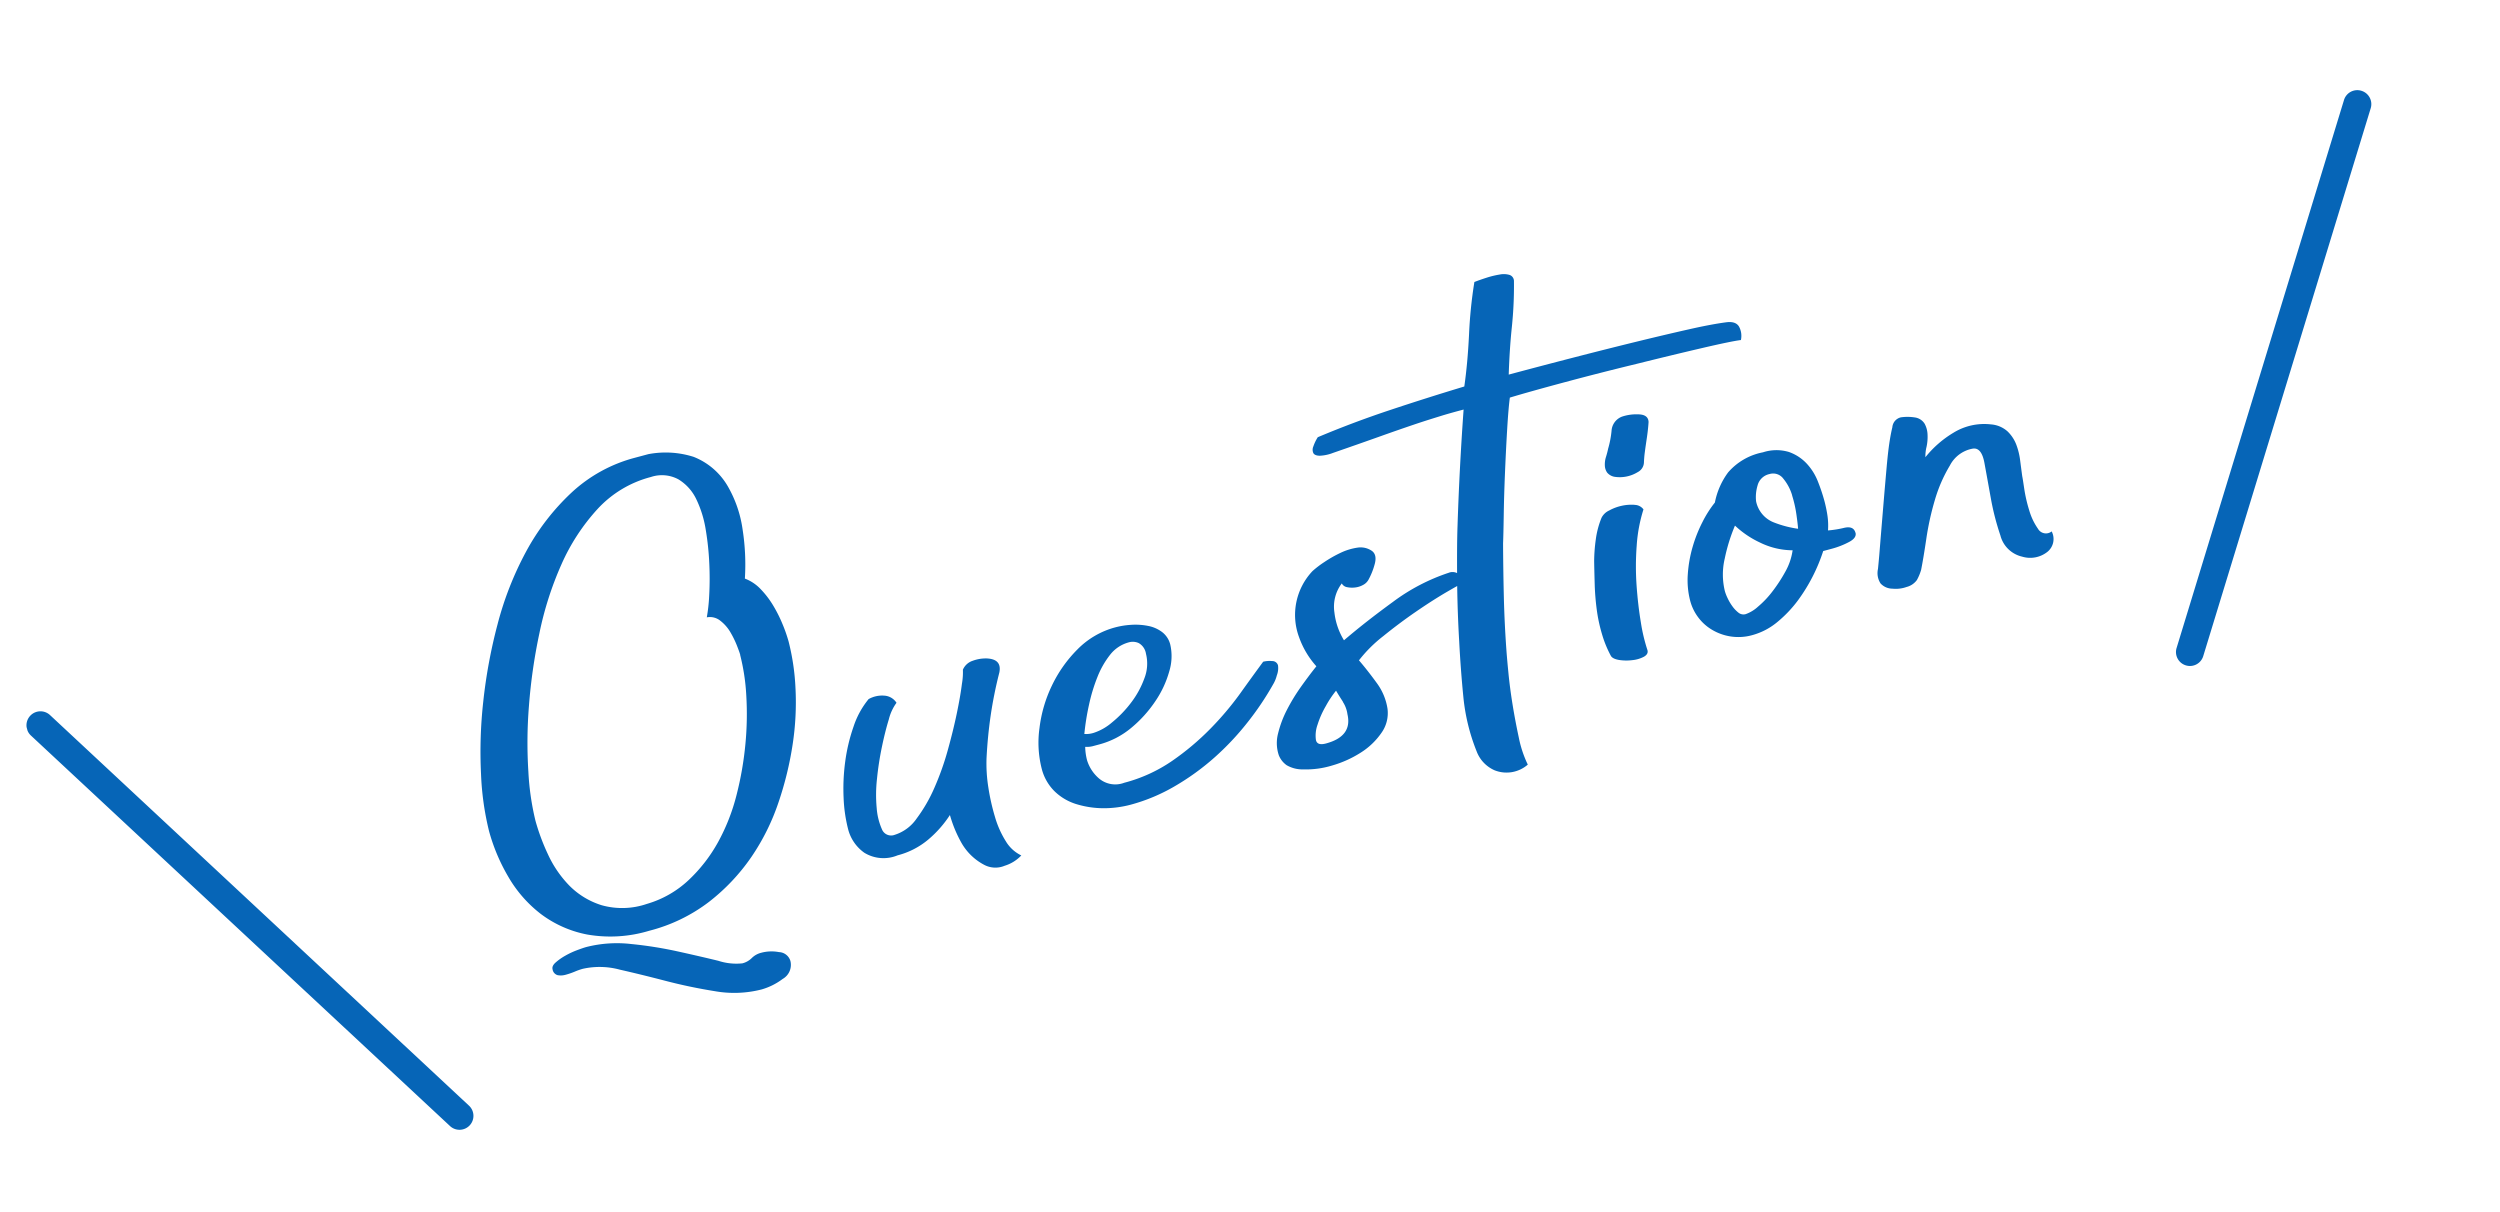 <svg xmlns="http://www.w3.org/2000/svg" xmlns:xlink="http://www.w3.org/1999/xlink" width="123.646" height="59.925" viewBox="0 0 123.646 59.925">
  <defs>
    <clipPath id="clip-path">
      <rect id="長方形_2448" data-name="長方形 2448" width="120" height="29.884" fill="#0665b7"/>
    </clipPath>
  </defs>
  <g id="グループ_4766" data-name="グループ 4766" transform="matrix(0.966, -0.259, 0.259, 0.966, 0, 31.059)">
    <g id="グループ_4765" data-name="グループ 4765" transform="translate(0 0)" clip-path="url(#clip-path)">
      <path id="パス_16399" data-name="パス 16399" d="M47.151,14.948a20.721,20.721,0,0,0-.951,1.918q-.413.96-.744,1.984a7.526,7.526,0,0,0-.289,1.423,10.681,10.681,0,0,0-.061,1.488,4.7,4.7,0,0,0,.206,1.306,1.791,1.791,0,0,0,.558.877,1.9,1.9,0,0,1-.93.28,1.18,1.18,0,0,1-.971-.314,2.776,2.776,0,0,1-.806-1.372,6.248,6.248,0,0,1-.185-1.439,5.5,5.5,0,0,1-1.344.893,3.853,3.853,0,0,1-1.674.363,1.815,1.815,0,0,1-1.55-.546,2.047,2.047,0,0,1-.476-1.339,7.418,7.418,0,0,1,.186-1.554,9.97,9.97,0,0,1,.537-1.7,8.767,8.767,0,0,1,.848-1.571,4.227,4.227,0,0,1,1.074-1.124,1.36,1.36,0,0,1,.785.033.772.772,0,0,1,.5.5,2.337,2.337,0,0,0-.579.694q-.332.529-.682,1.224a14.888,14.888,0,0,0-.641,1.454,7.1,7.1,0,0,0-.393,1.406,3.157,3.157,0,0,0-.021,1.076.488.488,0,0,0,.538.43,2.072,2.072,0,0,0,1.261-.5,7.554,7.554,0,0,0,1.24-1.24,13.673,13.673,0,0,0,1.117-1.62q.517-.876.909-1.654t.619-1.339a3.265,3.265,0,0,0,.227-.661.792.792,0,0,1,.579-.3,1.873,1.873,0,0,1,.7.066q.743.233.413.86m12.918,4.068a14.39,14.39,0,0,1-1.695,1.472,13.419,13.419,0,0,1-2.025,1.251,12.19,12.19,0,0,1-2.254.86,8.9,8.9,0,0,1-2.335.32,5.15,5.15,0,0,1-1.365-.181,4.635,4.635,0,0,1-1.219-.53,2.667,2.667,0,0,1-.889-.893,2.4,2.4,0,0,1-.331-1.273,5.221,5.221,0,0,1,.414-1.951,6.678,6.678,0,0,1,1.136-1.869A6.5,6.5,0,0,1,51.2,14.816a4.1,4.1,0,0,1,2.088-.563,4.056,4.056,0,0,1,.785.083,3.232,3.232,0,0,1,.786.265,1.67,1.67,0,0,1,.6.48,1.116,1.116,0,0,1,.227.695,2.558,2.558,0,0,1-.393,1.273A5.024,5.024,0,0,1,54.24,18.3a6.147,6.147,0,0,1-1.488.96,4.106,4.106,0,0,1-1.736.38h-.351a1.185,1.185,0,0,1-.352-.065,2.818,2.818,0,0,0-.062.334,2.759,2.759,0,0,0-.021.336,1.935,1.935,0,0,0,.331,1.008,1.246,1.246,0,0,0,1.157.538,7.54,7.54,0,0,0,2.564-.43,12.971,12.971,0,0,0,2.232-1.042,15.069,15.069,0,0,0,1.882-1.306q.846-.695,1.508-1.224a1.293,1.293,0,0,1,.435.083.292.292,0,0,1,.227.281.994.994,0,0,1-.185.463,1.642,1.642,0,0,1-.311.4m-9.631-.065a1.254,1.254,0,0,0,.454.065,2.625,2.625,0,0,0,1.014-.264,5.62,5.62,0,0,0,1.157-.695,4.475,4.475,0,0,0,.951-.993,2,2,0,0,0,.393-1.157.73.73,0,0,0-.207-.6.713.713,0,0,0-.455-.165,1.746,1.746,0,0,0-1.055.347,4.349,4.349,0,0,0-.889.893,8.47,8.47,0,0,0-.764,1.224,12.107,12.107,0,0,0-.6,1.34m39.412.264c0,.177-.145.3-.434.364a4.016,4.016,0,0,1-.889.1h-.455a8.593,8.593,0,0,1-1.819,2.017,6.056,6.056,0,0,1-1.261.777,3.28,3.28,0,0,1-1.385.314,2.527,2.527,0,0,1-1.054-.215,2.556,2.556,0,0,1-.806-.562,2.332,2.332,0,0,1-.5-.777,2.364,2.364,0,0,1-.166-.86,4.069,4.069,0,0,1,.227-1.323,6.411,6.411,0,0,1,.579-1.24,6.922,6.922,0,0,1,.785-1.058,5.5,5.5,0,0,1,.847-.777A3.67,3.67,0,0,1,84.537,14.7a3.037,3.037,0,0,1,1.922-.513,2.151,2.151,0,0,1,1.24.314,2.2,2.2,0,0,1,.7.776,2.784,2.784,0,0,1,.31,1.009,9,9,0,0,1,.062,1.009,6.594,6.594,0,0,1-.041.728,3.468,3.468,0,0,1-.165.728,5.091,5.091,0,0,0,.806.083q.475.017.475.38m-3.224.033a3.7,3.7,0,0,1-1.468-.794,4.672,4.672,0,0,1-.971-1.124,8.665,8.665,0,0,0-.909,1.439,3.453,3.453,0,0,0-.413,1.571,2.21,2.21,0,0,0,.041.364,2.371,2.371,0,0,0,.124.446,1.56,1.56,0,0,0,.207.381.393.393,0,0,0,.331.165,1.79,1.79,0,0,0,.682-.2,4.657,4.657,0,0,0,.889-.546A7.558,7.558,0,0,0,86,20.173a3.01,3.01,0,0,0,.62-.926m.682-2.629a2.356,2.356,0,0,0-.207-.909.624.624,0,0,0-.6-.4.773.773,0,0,0-.723.4,1.975,1.975,0,0,0-.269.727,1.422,1.422,0,0,0,.579,1.24,5.271,5.271,0,0,0,1.075.613q.041-.2.1-.679a5.876,5.876,0,0,0,.041-.992M37.432,9.871a7.5,7.5,0,0,1,.063.876,11.477,11.477,0,0,1-.269,2.316,13.745,13.745,0,0,1-.847,2.629A16.62,16.62,0,0,1,34.952,18.3a10.989,10.989,0,0,1-2,2.265,9.9,9.9,0,0,1-2.6,1.6,8.2,8.2,0,0,1-3.224.612,6.63,6.63,0,0,1-3-.612,5.549,5.549,0,0,1-1.964-1.587,6.294,6.294,0,0,1-1.075-2.2,9.246,9.246,0,0,1-.331-2.414,14.006,14.006,0,0,1,.352-2.844,22.53,22.53,0,0,1,1.033-3.422A25.572,25.572,0,0,1,23.811,6.2a16.1,16.1,0,0,1,2.294-3.109A11.4,11.4,0,0,1,29.02.86,7.351,7.351,0,0,1,32.534,0a4.559,4.559,0,0,1,2.79.71A3.384,3.384,0,0,1,36.564,2.5a5.909,5.909,0,0,1,.165,2.332,11.222,11.222,0,0,1-.517,2.348,2.106,2.106,0,0,1,.621.71,4.539,4.539,0,0,1,.392.96,6.766,6.766,0,0,1,.207,1.025m-2.418.892q0-.132-.041-.5a4.8,4.8,0,0,0-.145-.729,1.981,1.981,0,0,0-.331-.662.814.814,0,0,0-.6-.332,8.443,8.443,0,0,0,.393-1.01A15.37,15.37,0,0,0,34.7,6.027a13.666,13.666,0,0,0,.269-1.69,5.387,5.387,0,0,0-.062-1.574,2.3,2.3,0,0,0-.6-1.176,1.719,1.719,0,0,0-1.282-.463,5.447,5.447,0,0,0-2.956.844,10.078,10.078,0,0,0-2.439,2.187A16.57,16.57,0,0,0,25.692,7.17,27.137,27.137,0,0,0,24.266,10.5a22.738,22.738,0,0,0-.868,3.13,13.075,13.075,0,0,0-.29,2.434,10.418,10.418,0,0,0,.165,1.756,5.486,5.486,0,0,0,.62,1.772,3.852,3.852,0,0,0,1.3,1.359,3.76,3.76,0,0,0,2.171.513,5.081,5.081,0,0,0,2.294-.6,7.64,7.64,0,0,0,1.9-1.441,9.83,9.83,0,0,0,1.489-2.021,16.241,16.241,0,0,0,1.074-2.319,15.522,15.522,0,0,0,.661-2.3,10.32,10.32,0,0,0,.227-2.021m-1.943,14.7a1.972,1.972,0,0,0-.868-.2,1.008,1.008,0,0,0-.517.132,1.01,1.01,0,0,1-.517.132,2.878,2.878,0,0,1-1.116-.43q-.785-.43-1.8-.958a19.584,19.584,0,0,0-2.15-.96,6.134,6.134,0,0,0-2.17-.43q-.165,0-.5.033a4.022,4.022,0,0,0-.64.116,2.74,2.74,0,0,0-.538.2q-.227.116-.227.281a.349.349,0,0,0,.166.347.864.864,0,0,0,.392.083,3.6,3.6,0,0,0,.475-.033,3.221,3.221,0,0,1,.413-.032,3.829,3.829,0,0,1,1.758.513q.97.512,2.046,1.124T29.5,26.506a5.449,5.449,0,0,0,2.253.513,3.176,3.176,0,0,0,1.137-.232.8.8,0,0,0,.6-.761.615.615,0,0,0-.413-.562M79.646,15.048a2.224,2.224,0,0,0-.62-.116,2.273,2.273,0,0,0-.661.065.786.786,0,0,0-.455.249,4.319,4.319,0,0,0-.558.976A8.113,8.113,0,0,0,77,17.23c-.083.33-.172.7-.269,1.107s-.172.821-.227,1.241a7.829,7.829,0,0,0-.062,1.256,5.444,5.444,0,0,0,.145,1.125c.028.11.138.209.331.3a2.323,2.323,0,0,0,.641.182,1.522,1.522,0,0,0,.6-.016q.249-.067.249-.265a8.607,8.607,0,0,1,.041-1.422q.083-.86.269-1.818a13.607,13.607,0,0,1,.517-1.9,7.534,7.534,0,0,1,.785-1.637.551.551,0,0,0-.372-.33m18.971,6.317a3.107,3.107,0,0,1-.186-1.009,7.3,7.3,0,0,1,.041-1.109c.041-.352.062-.551.062-.6.028-.22.062-.474.1-.761a3.382,3.382,0,0,0,.021-.827,1.8,1.8,0,0,0-.248-.744,1.375,1.375,0,0,0-.7-.546,2.9,2.9,0,0,0-1.9-.083,5.174,5.174,0,0,0-1.654.81,1.916,1.916,0,0,1,.186-.479,2.31,2.31,0,0,0,.207-.579,1.214,1.214,0,0,0,0-.546.677.677,0,0,0-.351-.414,2.325,2.325,0,0,0-.7-.2.545.545,0,0,0-.537.364c-.11.2-.227.442-.351.728s-.269.657-.434,1.108-.365,1-.6,1.654-.517,1.439-.847,2.365c-.054.154-.145.4-.269.728a.934.934,0,0,0-.062.728.805.805,0,0,0,.5.4,1.591,1.591,0,0,0,.7.1.9.9,0,0,0,.579-.2,2.434,2.434,0,0,0,.331-.43q.248-.5.641-1.406a13.8,13.8,0,0,1,.909-1.753,7.188,7.188,0,0,1,1.158-1.455A1.585,1.585,0,0,1,96.55,16.7q.412.066.351.827t-.145,1.753a12.7,12.7,0,0,0-.021,1.918,1.442,1.442,0,0,0,.765,1.29,1.37,1.37,0,0,0,1.261.1.814.814,0,0,0,.475-.926.453.453,0,0,1-.62-.3M81.382,11.277q.083-.364-.392-.5a2.249,2.249,0,0,0-.806-.1.8.8,0,0,0-.683.546,4.78,4.78,0,0,1-.393.81c-.055.111-.124.232-.207.364a1.21,1.21,0,0,0-.165.4.644.644,0,0,0,.021.364.611.611,0,0,0,.311.3,1.7,1.7,0,0,0,1.157.067.561.561,0,0,0,.413-.364c.055-.176.11-.33.165-.463q.124-.3.289-.678c.11-.253.207-.5.289-.744M77.9,8.3q-1.8,0-2.831.032-.208.5-.537,1.489t-.661,2.05q-.332,1.059-.6,2t-.393,1.34q-.331,1.257-.64,2.53t-.558,2.562q-.084.43-.207,1.174t-.207,1.572q-.083.826-.123,1.637a5.573,5.573,0,0,0,.083,1.406,1.6,1.6,0,0,1-1.654-.15,1.659,1.659,0,0,1-.62-1.14,9.76,9.76,0,0,1,.062-2.762q.227-1.371.517-2.728.276-1.337.61-2.655c-.16.04-.356.092-.6.158q-.785.216-1.716.546t-1.86.744a6.781,6.781,0,0,0-1.468.844q.288.6.558,1.306a2.858,2.858,0,0,1,.186,1.372,1.681,1.681,0,0,1-.6,1.075,3.51,3.51,0,0,1-1.24.678,5.381,5.381,0,0,1-1.53.249,4.4,4.4,0,0,1-1.426-.183,1.551,1.551,0,0,1-.744-.413,1.1,1.1,0,0,1-.248-.579A1.885,1.885,0,0,1,59.7,21.4a5.3,5.3,0,0,1,.723-1.009,9.322,9.322,0,0,1,.951-.909q.517-.429,1.013-.794a4.3,4.3,0,0,1-.455-1.621,3.156,3.156,0,0,1,1.489-2.976,4.84,4.84,0,0,1,.682-.28,6.081,6.081,0,0,1,.889-.232,2.925,2.925,0,0,1,.868-.033.984.984,0,0,1,.661.347q.207.266-.062.7a3.439,3.439,0,0,1-.475.628.644.644,0,0,1-.331.181,1.047,1.047,0,0,1-.413.017,1.226,1.226,0,0,1-.372-.116.367.367,0,0,1-.207-.247,1.9,1.9,0,0,0-.723,1.29,3.362,3.362,0,0,0,.1,1.454q1.24-.594,2.831-1.207a9.715,9.715,0,0,1,3.039-.677.508.508,0,0,1,.393.123c.2-.756.4-1.51.628-2.256q.827-2.728,1.778-5.473c-.386,0-.779,0-1.178.016s-.862.033-1.386.067-1.122.077-1.8.132-1.481.116-2.419.183a2.069,2.069,0,0,1-.681-.034c-.152-.044-.241-.11-.269-.2a.4.4,0,0,1,.083-.325,2.088,2.088,0,0,1,.331-.385q1.86-.256,3.762-.37t3.886-.176q.454-1.059.889-2.414a22.543,22.543,0,0,1,.93-2.448q.288-.032.641-.049a4.422,4.422,0,0,1,.661.016,1.023,1.023,0,0,1,.475.149.322.322,0,0,1,.125.348,19.738,19.738,0,0,1-.682,2.149q-.394,1.025-.765,2.25,1.695,0,3.37.016t3.162.048q1.487.033,2.666.081c.785.031,1.412.081,1.88.144.3.043.482.166.538.37a.963.963,0,0,1-.083.664q-.456-.065-1.964-.115t-3.349-.083Q79.7,8.3,77.9,8.3m-14.7,12.417c-.069-.209-.132-.413-.186-.612a5.03,5.03,0,0,0-.682.6,4.565,4.565,0,0,0-.641.793,1.59,1.59,0,0,0-.269.7q-.021.3.435.3,1.364,0,1.4-1.124a1.474,1.474,0,0,0-.061-.646M1.273,4.8A.689.689,0,1,0,.1,5.534L15.121,29.561a.689.689,0,0,0,1.168-.731Zm118.4-.218a.687.687,0,0,0-.949.218L103.71,28.83a.689.689,0,0,0,.219.949.687.687,0,0,0,.949-.218L119.895,5.534a.689.689,0,0,0-.218-.949" transform="translate(0 0)" fill="#0665b7"/>
    </g>
  </g>
</svg>
